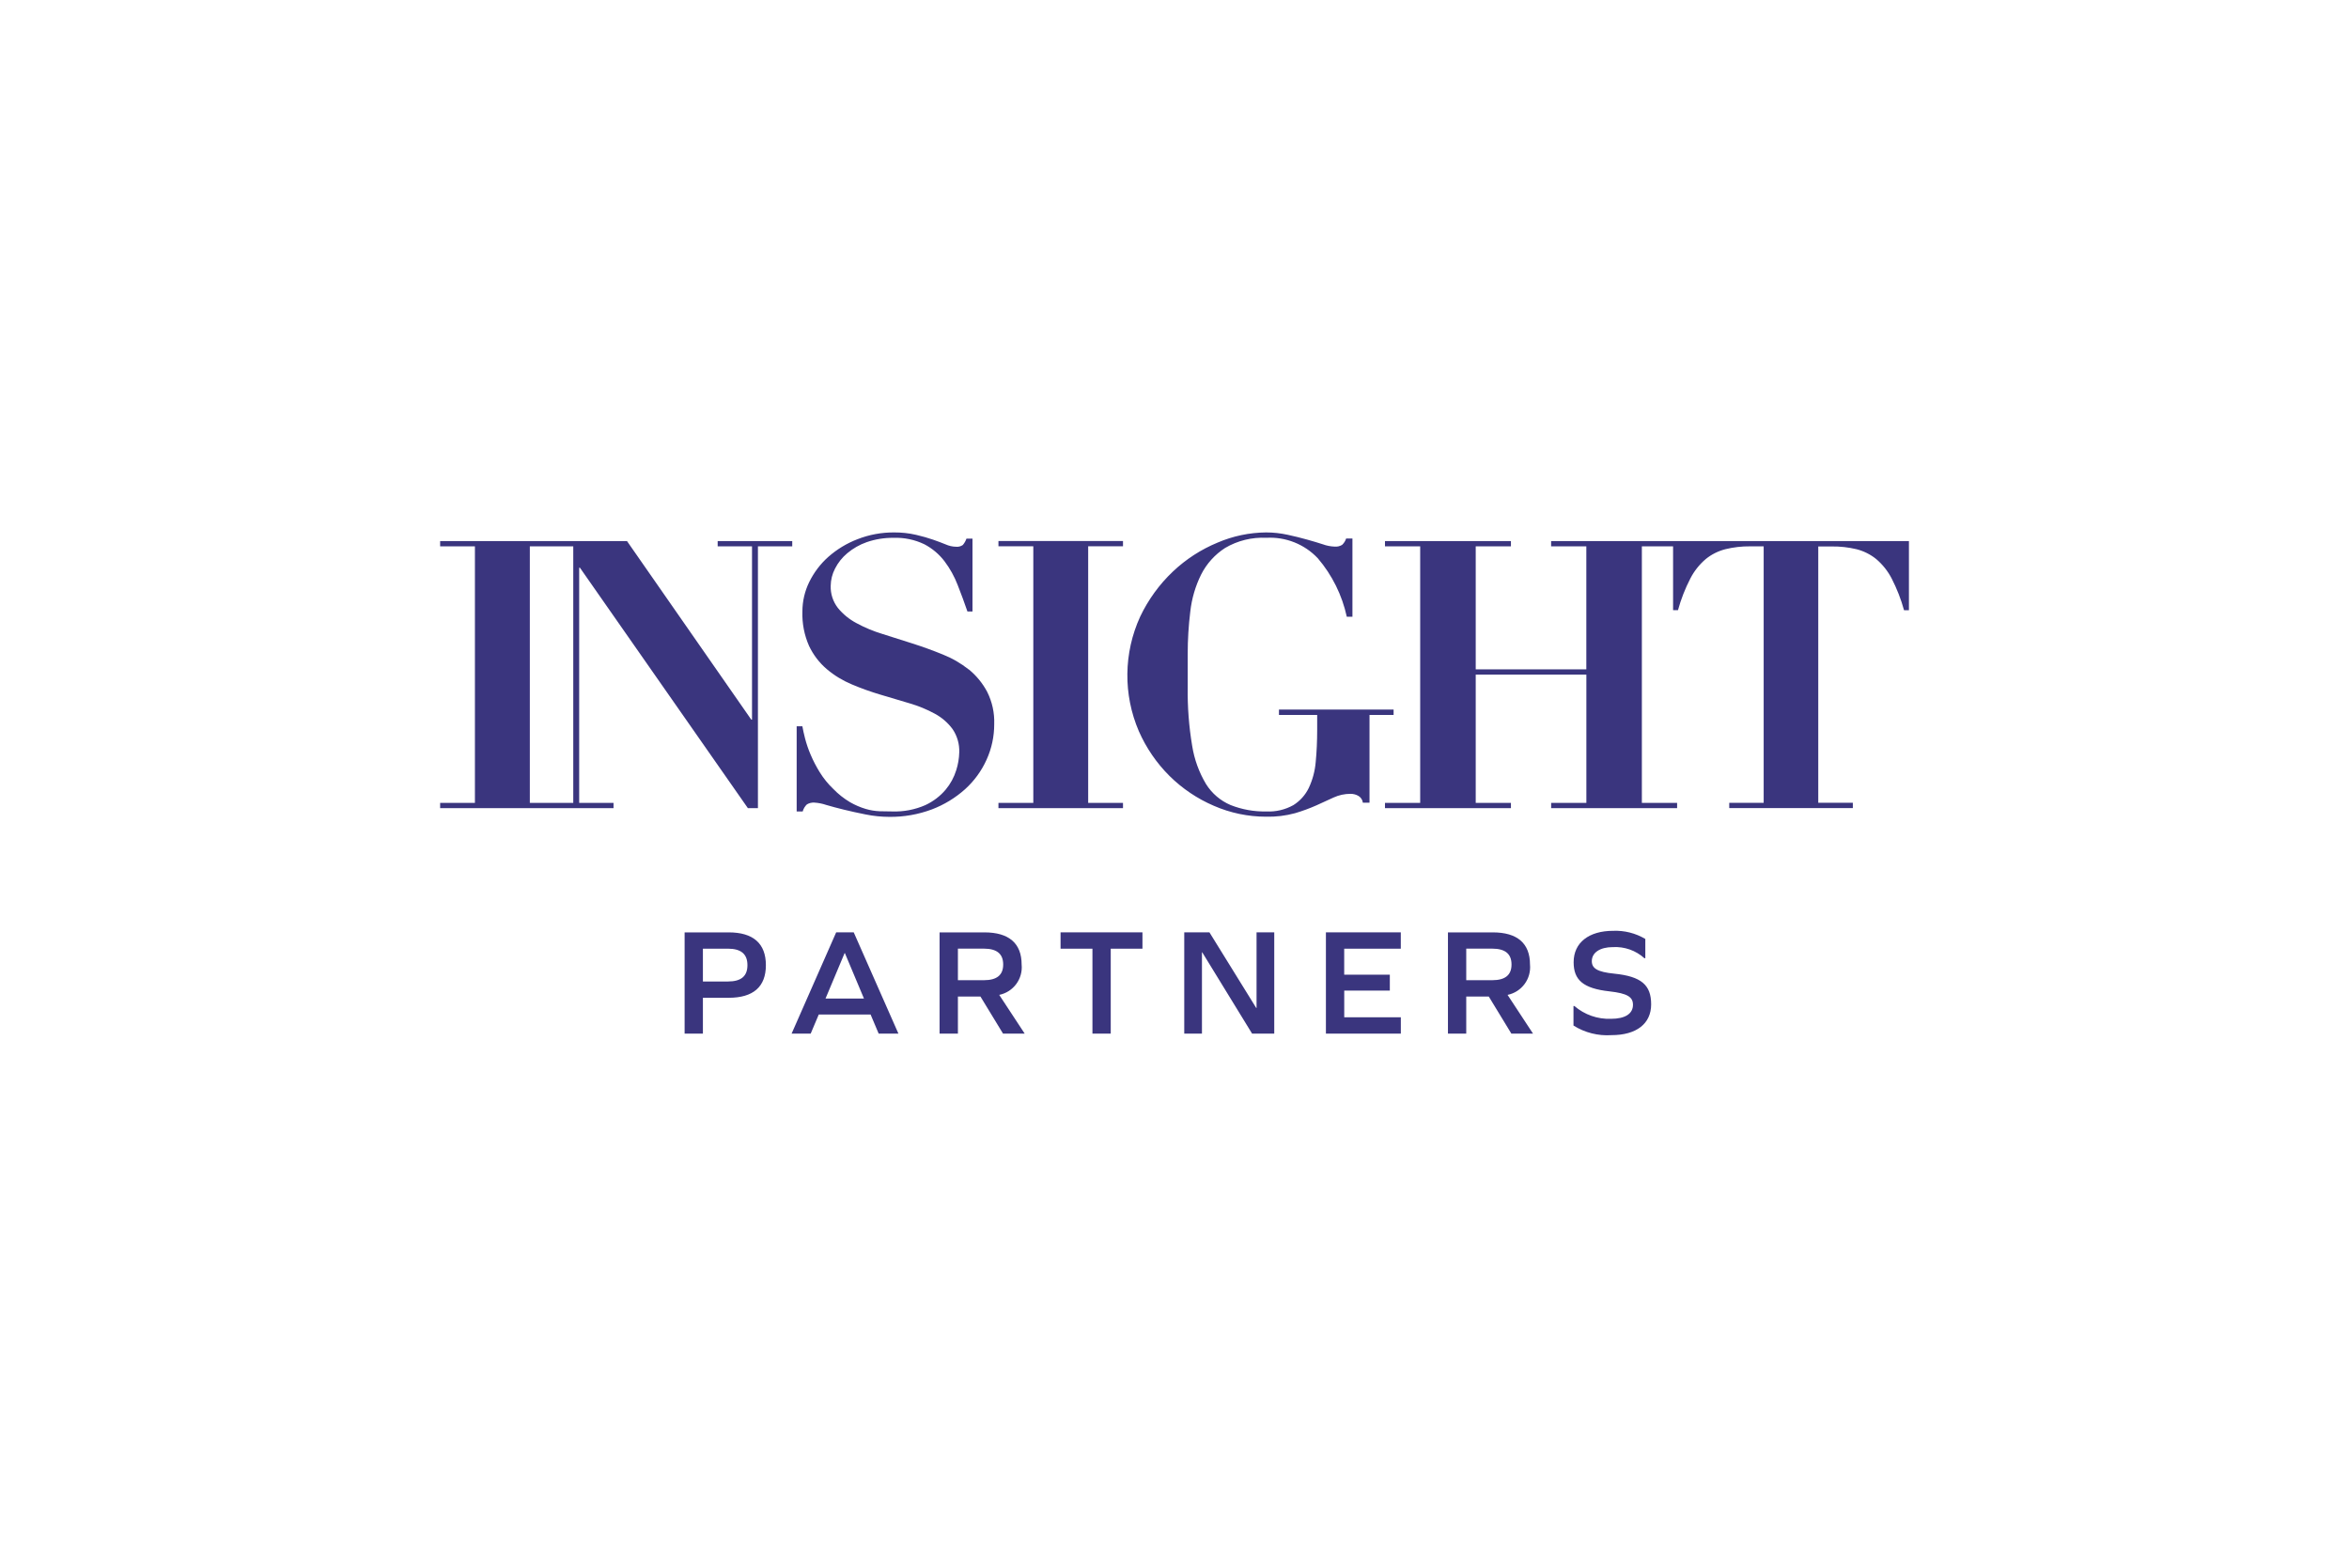 <?xml version="1.0" encoding="UTF-8"?> <svg xmlns="http://www.w3.org/2000/svg" id="Layer_1" width="599.76" height="400.32" viewBox="0 0 599.76 400.32"><defs><style>.cls-1{fill:#3a357e;}</style></defs><path class="cls-1" d="m174.8,238.08v25.86h4.67v-9.15h6.58c6.27,0,9.5-2.79,9.5-8.33s-3.23-8.37-9.5-8.37h-11.25Zm4.67,12.54v-8.37h6.38c3.39,0,4.99,1.4,4.99,4.21s-1.6,4.17-4.99,4.17h-6.38Zm44.9,13.32h5.02l-11.41-25.86h-4.48l-11.38,25.86h4.87l2.06-4.87h13.24l2.06,4.87Zm-8.65-20.56l4.87,11.6h-9.81l4.87-11.6h.08Zm28.86,20.56v-9.46h5.76l5.76,9.46h5.53l-6.5-9.89c3.61-.74,6.08-4.08,5.72-7.75,0-5.41-3.23-8.21-9.5-8.21h-11.45v25.86h4.67Zm0-13.64v-8.06h6.62c3.35,0,4.94,1.36,4.94,4.05s-1.6,4.01-4.94,4.01h-6.62Zm39.02,13.64v-21.69h8.1v-4.17h-20.91v4.17h8.14v21.69h4.67Zm41.75,0v-25.86h-4.52v19.31h-.08l-11.95-19.31h-6.43v25.86h4.52v-20.76h.07l12.73,20.76h5.65Zm17.86-15.03v-6.66h14.45v-4.17h-19.12v25.86h19.13v-4.17h-14.45v-6.82h11.64v-4.05h-11.65Zm31.16,15.03v-9.46h5.76l5.76,9.46h5.53l-6.5-9.89c3.61-.74,6.08-4.08,5.73-7.75,0-5.41-3.23-8.21-9.5-8.21h-11.45v25.86h4.67Zm0-13.64v-8.06h6.62c3.35,0,4.94,1.36,4.94,4.05s-1.6,4.01-4.94,4.01h-6.62Zm45.71-10.54c-2.48-1.47-5.32-2.19-8.2-2.07-6.23,0-10.09,3.04-10.09,8.02,0,4.52,2.41,6.7,9.15,7.44,4.59.51,6,1.44,6,3.43,0,2.3-2.02,3.58-5.61,3.58-3.42.13-6.76-1.04-9.35-3.27h-.23v4.99c2.89,1.82,6.29,2.68,9.7,2.45,6.38,0,10.13-2.92,10.13-7.87s-2.53-7.13-9.42-7.83c-4.36-.43-5.73-1.37-5.73-3.2,0-2.18,2.1-3.58,5.37-3.58,2.96-.17,5.86.85,8.06,2.84h.23v-4.95h-.01Z"></path><path class="cls-1" d="m183.24,138.17h19.04v1.34h-8.76v66.85h-2.57l-42.88-61.39h-.19v60.06h8.77v1.34h-44.27v-1.34h8.88v-65.52h-8.88v-1.34h47.71l31.73,45.59h.19v-44.25h-8.77v-1.34Zm-36.86,1.34h-11.1v65.51h11.09v-65.51Zm100.98,31.46c-2.02-1.6-4.26-2.9-6.66-3.85-2.5-1.02-5.06-1.95-7.69-2.79-2.63-.85-5.2-1.66-7.69-2.44-2.31-.7-4.54-1.63-6.66-2.78-1.81-.96-3.42-2.27-4.72-3.86-1.25-1.61-1.91-3.62-1.84-5.66.02-1.53.4-3.04,1.11-4.4.76-1.5,1.82-2.83,3.11-3.91,1.47-1.24,3.16-2.2,4.98-2.84,2.2-.76,4.52-1.13,6.85-1.1,2.72-.1,5.43.47,7.88,1.65,2.01,1.06,3.77,2.54,5.15,4.36,1.39,1.85,2.51,3.88,3.34,6.04.88,2.22,1.7,4.47,2.49,6.75h1.29v-18.59h-1.54c-.21.59-.52,1.14-.93,1.62-.53.36-1.17.52-1.8.44-.89-.02-1.76-.23-2.57-.59-.94-.39-2.02-.79-3.25-1.22s-2.66-.84-4.28-1.22c-1.85-.43-3.74-.63-5.64-.62-3.2-.02-6.37.56-9.35,1.73-2.74,1.05-5.26,2.58-7.46,4.52-2.02,1.8-3.67,3.98-4.86,6.41-1.15,2.34-1.75,4.92-1.75,7.53-.1,3.02.48,6.03,1.7,8.79,1.07,2.27,2.61,4.29,4.52,5.92,1.92,1.63,4.09,2.94,6.41,3.91,2.41,1.02,4.87,1.9,7.38,2.64l7.39,2.2c2.23.65,4.37,1.53,6.41,2.64,1.78.96,3.32,2.29,4.52,3.91,1.2,1.75,1.8,3.84,1.72,5.97-.04,1.55-.3,3.08-.77,4.55-.56,1.81-1.47,3.49-2.68,4.94-1.42,1.69-3.2,3.04-5.2,3.97-2.66,1.17-5.55,1.72-8.46,1.62-.96,0-2.03-.02-3.16-.05-1.22-.05-2.43-.24-3.6-.59-1.39-.41-2.73-.99-3.99-1.71-1.59-.94-3.04-2.09-4.32-3.42-1.33-1.27-2.49-2.7-3.45-4.26-.89-1.44-1.67-2.94-2.33-4.5-.57-1.33-1.04-2.71-1.41-4.12-.32-1.27-.55-2.3-.68-3.09h-1.46v21.74h1.54c.19-.69.56-1.31,1.07-1.8.58-.35,1.26-.51,1.94-.46,1.01.07,2.01.26,2.97.59,1.33.39,2.85.8,4.57,1.22,1.72.42,3.57.83,5.54,1.22,1.97.4,3.97.6,5.98.61,3.73.05,7.44-.6,10.93-1.91,3.11-1.18,5.98-2.93,8.46-5.15,2.33-2.11,4.2-4.67,5.49-7.54,1.3-2.86,1.96-5.96,1.95-9.1.1-2.85-.52-5.68-1.8-8.23-1.17-2.2-2.76-4.14-4.68-5.71Zm7.57-31.47h8.9v65.52h-8.9v1.34h31.8v-1.34h-8.89v-65.52h8.89v-1.34h-31.8v1.34Zm100.87,41.69h-29.25v1.37h9.76v3.73c0,3-.13,5.78-.38,8.32-.19,2.28-.79,4.51-1.76,6.58-.87,1.81-2.23,3.33-3.93,4.4-2.11,1.18-4.5,1.74-6.91,1.62-3.13.07-6.23-.49-9.14-1.64-2.58-1.1-4.76-2.96-6.25-5.34-1.8-3-3-6.32-3.55-9.78-.83-4.95-1.21-9.96-1.14-14.97v-8.52c0-3.61.22-7.22.66-10.8.37-3.3,1.31-6.52,2.79-9.49,1.4-2.75,3.51-5.08,6.11-6.75,3.18-1.87,6.83-2.77,10.51-2.59,4.94-.28,9.76,1.63,13.16,5.24,3.66,4.29,6.19,9.41,7.39,14.92h1.44v-19.97h-1.61c-.2.62-.55,1.17-1.03,1.62-.57.34-1.23.5-1.89.44-1.03-.04-2.06-.23-3.03-.59-1.19-.39-2.55-.79-4.08-1.22-1.53-.43-3.17-.84-4.94-1.22-1.8-.39-3.64-.59-5.48-.59-4.25.04-8.45.92-12.35,2.59-4.22,1.74-8.09,4.24-11.41,7.38-3.48,3.29-6.32,7.21-8.38,11.54-4.24,9.27-4.36,19.9-.33,29.26,1.87,4.25,4.52,8.12,7.81,11.4,3.26,3.23,7.1,5.82,11.32,7.63,4.21,1.84,8.76,2.79,13.35,2.79,2.5.06,5-.24,7.42-.9,1.86-.55,3.68-1.22,5.44-2l4.4-2.01c1.35-.62,2.82-.93,4.31-.93.72,0,1.42.18,2.04.55.61.37,1.02,1,1.1,1.71h1.7v-22.41h6.15v-1.37Zm131.58-43.02h-91.34v1.34h8.99v31.41h-28.24v-31.41h8.99v-1.34h-32.16v1.34h8.99v65.51h-8.99v1.34h32.16v-1.34h-8.99v-32.76h28.25v32.76h-8.99v1.34h32.16v-1.34h-9v-65.51h7.97v16.3h1.25c.77-2.81,1.83-5.52,3.17-8.11.97-1.89,2.31-3.57,3.93-4.95,1.46-1.19,3.17-2.04,5-2.51,2.07-.51,4.2-.75,6.33-.73h3.45v65.49h-8.79v1.35h31.56v-1.36h-8.83v-65.45h3.46c2.13-.03,4.26.21,6.34.71,1.83.47,3.53,1.32,5,2.51,1.62,1.38,2.96,3.06,3.94,4.95,1.33,2.59,2.39,5.3,3.16,8.11h1.25v-17.66h0Z"></path></svg> 